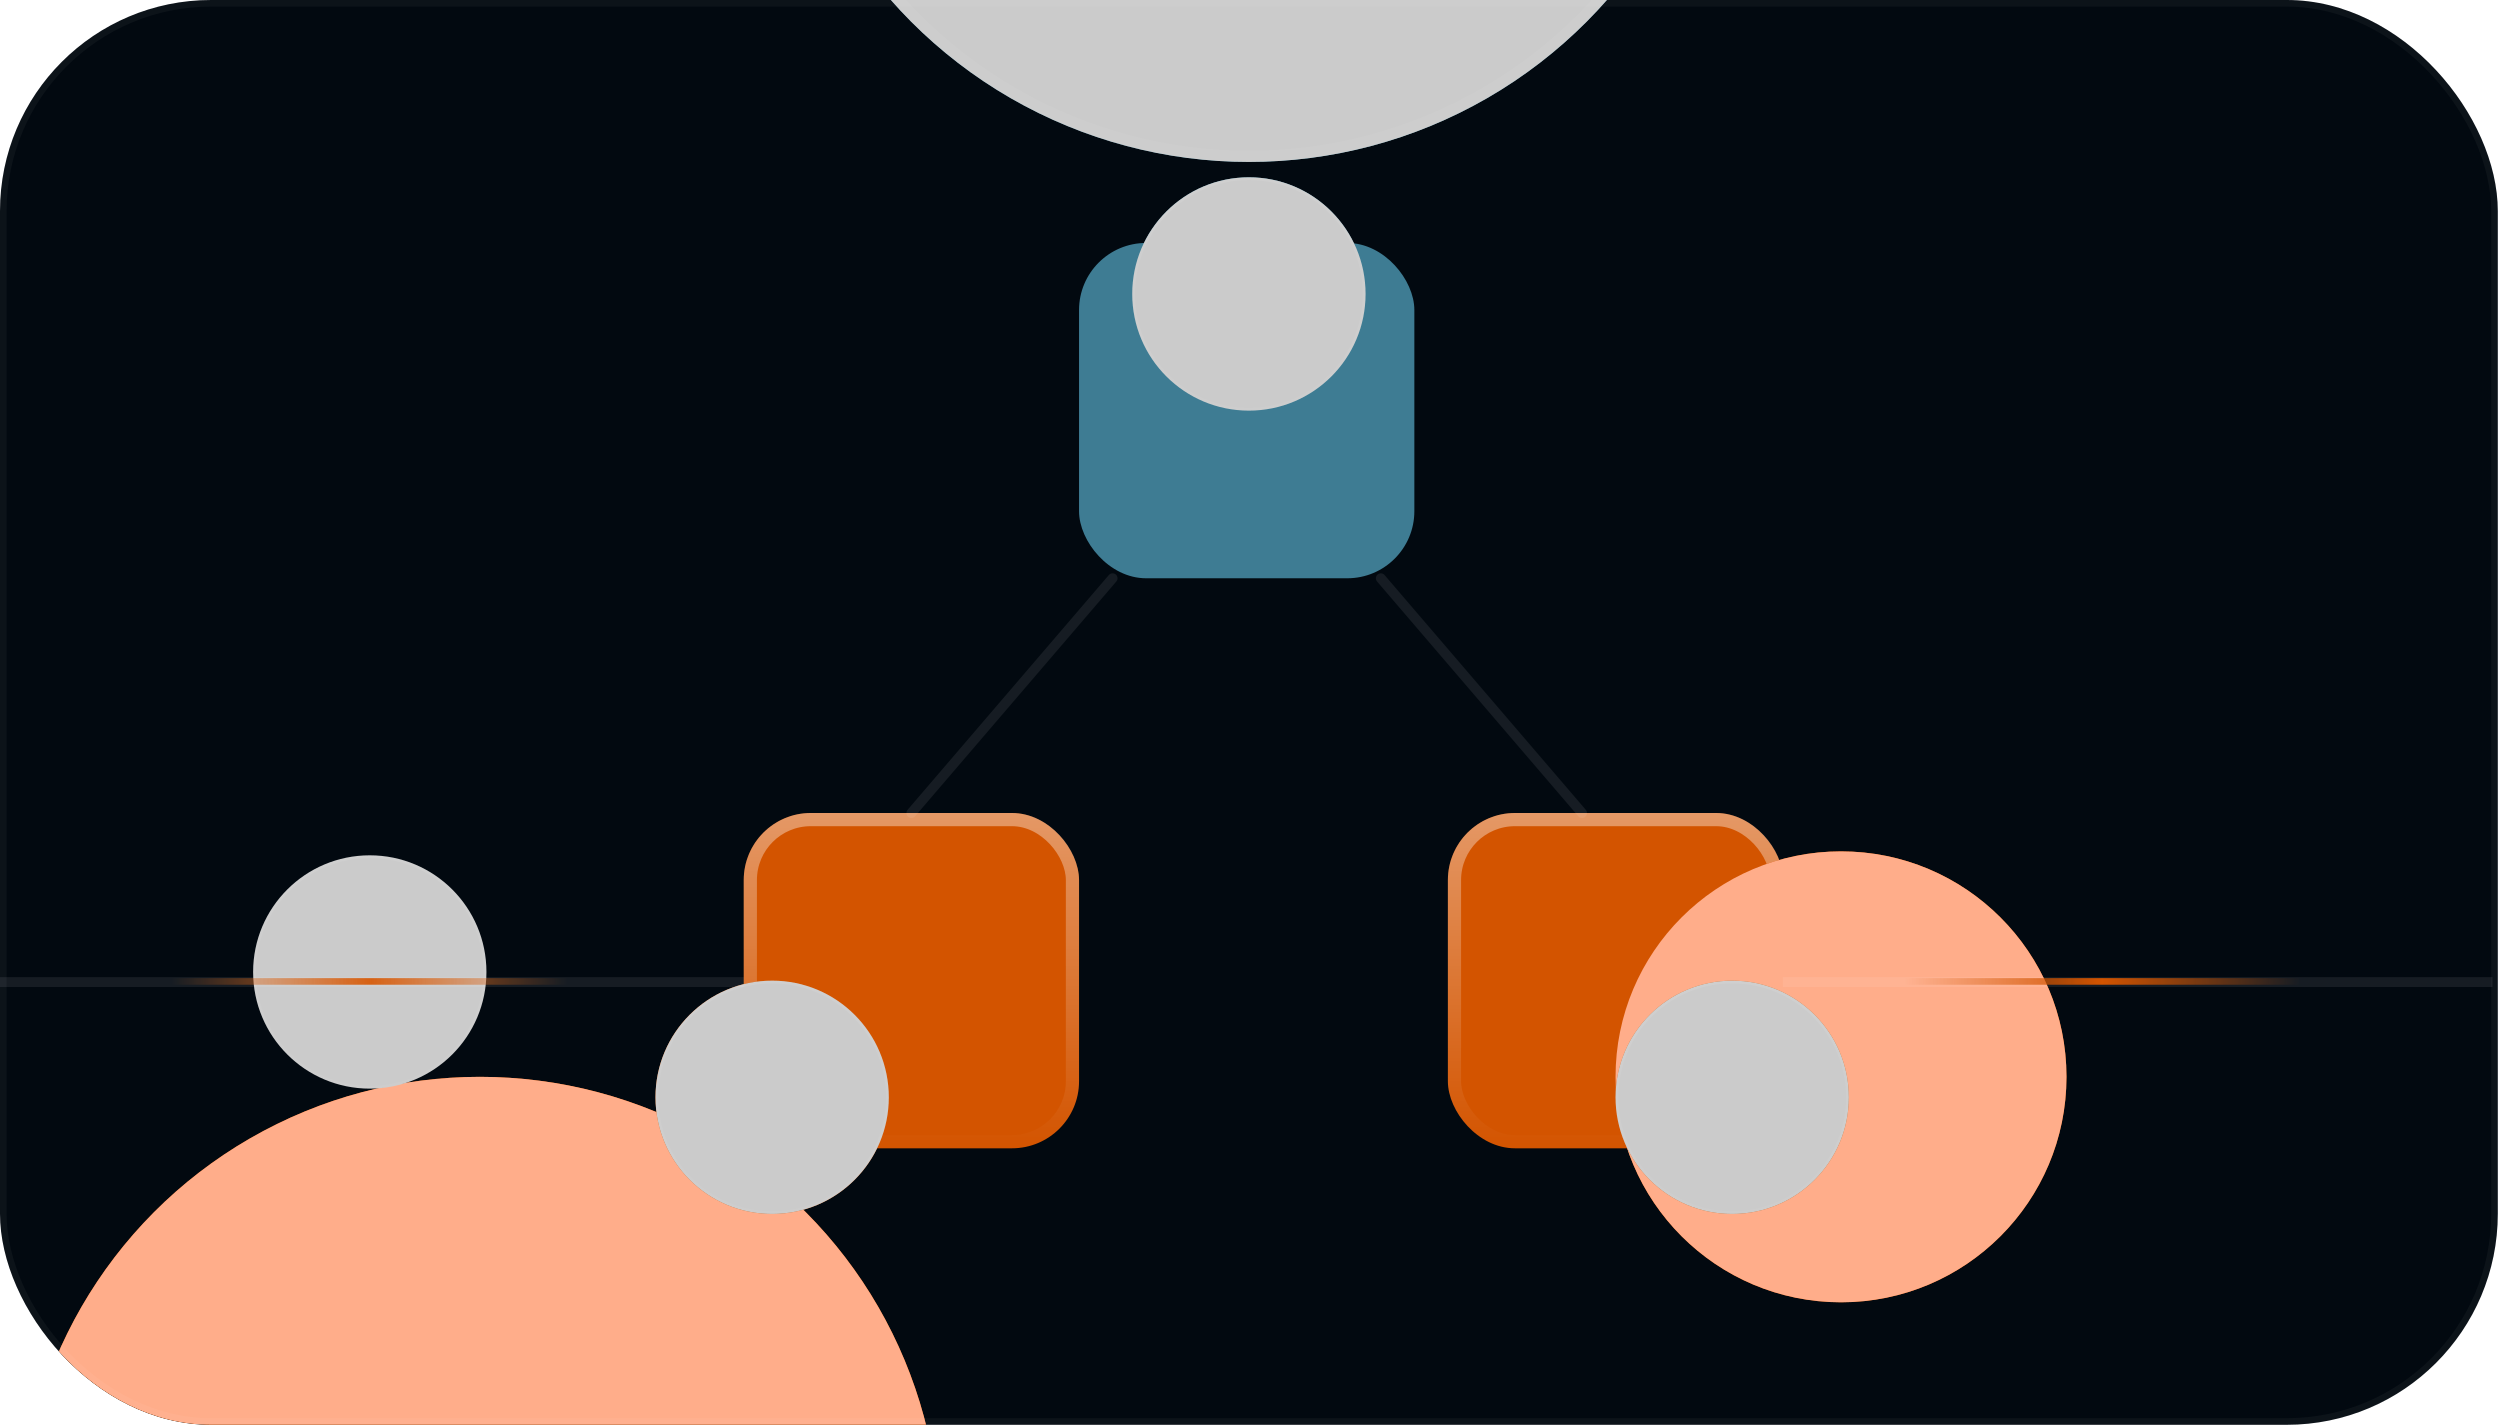 <?xml version="1.0" encoding="UTF-8"?> <svg xmlns="http://www.w3.org/2000/svg" width="379" height="216" viewBox="0 0 379 216" fill="none"><g clip-path="url(#clip0_433_357640)"><rect width="378.667" height="216" rx="32" fill="#020910"></rect><rect x="112.75" y="123.25" width="50.833" height="50.833" rx="10.167" fill="#D35400"></rect><rect x="113.75" y="124.25" width="48.833" height="48.833" rx="9.167" stroke="url(#paint0_linear_433_357640)" stroke-opacity="0.4" stroke-width="2"></rect><rect x="219.5" y="123.25" width="50.833" height="50.833" rx="10.167" fill="#D35400"></rect><rect x="220.5" y="124.25" width="48.833" height="48.833" rx="9.167" stroke="url(#paint1_linear_433_357640)" stroke-opacity="0.4" stroke-width="2"></rect><rect x="163.583" y="36.833" width="50.833" height="50.833" rx="10.167" fill="#3E7C93"></rect><path d="M168.667 87.667L138.167 123.25" stroke="white" stroke-opacity="0.08" stroke-width="1.5" stroke-linecap="round" stroke-linejoin="round"></path><path d="M209.333 87.667L239.833 123.25" stroke="white" stroke-opacity="0.08" stroke-width="1.5" stroke-linecap="round" stroke-linejoin="round"></path><g filter="url(#filter0_f_433_357640)"><circle cx="189.333" cy="-47.724" r="72.275" fill="#3E7C93"></circle><circle cx="189.333" cy="-47.724" r="71.425" stroke="url(#paint2_linear_433_357640)" stroke-opacity="0.08" stroke-width="1.701"></circle></g><g style="mix-blend-mode:color-dodge" filter="url(#filter1_f_433_357640)"><circle cx="189.333" cy="-47.724" r="72.275" fill="#CBCBCB"></circle><circle cx="189.333" cy="-47.724" r="71.425" stroke="url(#paint3_linear_433_357640)" stroke-opacity="0.08" stroke-width="1.701"></circle></g><g filter="url(#filter2_f_433_357640)"><circle cx="72.75" cy="232.985" r="69.737" fill="#D35400"></circle></g><g style="mix-blend-mode:color-dodge" filter="url(#filter3_f_433_357640)"><circle cx="72.75" cy="232.985" r="69.737" fill="#FFAD8A"></circle></g><g filter="url(#filter4_f_433_357640)"><circle cx="279.098" cy="163.248" r="34.181" fill="#D35400"></circle></g><g style="mix-blend-mode:color-dodge" filter="url(#filter5_f_433_357640)"><circle cx="279.098" cy="163.248" r="34.181" fill="#FFAD8A"></circle></g><g style="mix-blend-mode:overlay"><g filter="url(#filter6_f_433_357640)"><circle cx="117.058" cy="166.352" r="17.685" fill="#D35400"></circle><circle cx="117.058" cy="166.352" r="17.477" stroke="url(#paint4_linear_433_357640)" stroke-opacity="0.08" stroke-width="0.416"></circle></g><g style="mix-blend-mode:color-dodge" filter="url(#filter7_f_433_357640)"><circle cx="117.058" cy="166.352" r="17.685" fill="#CBCBCB"></circle><circle cx="117.058" cy="166.352" r="17.477" stroke="url(#paint5_linear_433_357640)" stroke-opacity="0.08" stroke-width="0.416"></circle></g><g style="mix-blend-mode:color-dodge" filter="url(#filter8_f_433_357640)"><circle cx="56.058" cy="147.352" r="17.685" fill="#CBCBCB"></circle><circle cx="56.058" cy="147.352" r="17.477" stroke="url(#paint6_linear_433_357640)" stroke-opacity="0.08" stroke-width="0.416"></circle></g></g><g style="mix-blend-mode:overlay"><g filter="url(#filter9_f_433_357640)"><circle cx="262.602" cy="166.352" r="17.685" fill="#D35400"></circle><circle cx="262.602" cy="166.352" r="17.477" stroke="url(#paint7_linear_433_357640)" stroke-opacity="0.08" stroke-width="0.416"></circle></g><g style="mix-blend-mode:color-dodge" filter="url(#filter10_f_433_357640)"><circle cx="262.602" cy="166.352" r="17.685" fill="#CBCBCB"></circle><circle cx="262.602" cy="166.352" r="17.477" stroke="url(#paint8_linear_433_357640)" stroke-opacity="0.08" stroke-width="0.416"></circle></g></g><g style="mix-blend-mode:overlay"><g filter="url(#filter11_f_433_357640)"><circle cx="189.333" cy="44.565" r="17.685" fill="#3E7C93"></circle><circle cx="189.333" cy="44.565" r="17.477" stroke="url(#paint9_linear_433_357640)" stroke-opacity="0.08" stroke-width="0.416"></circle></g><g style="mix-blend-mode:color-dodge" filter="url(#filter12_f_433_357640)"><circle cx="189.333" cy="44.565" r="17.685" fill="#CBCBCB"></circle><circle cx="189.333" cy="44.565" r="17.477" stroke="url(#paint10_linear_433_357640)" stroke-opacity="0.08" stroke-width="0.416"></circle></g></g><path d="M270.279 148.88H377.859" stroke="white" stroke-opacity="0.08" stroke-width="1.5"></path><g style="mix-blend-mode:plus-lighter" filter="url(#filter13_f_433_357640)"><line x1="25.999" y1="148.783" x2="85.979" y2="148.783" stroke="url(#paint11_linear_433_357640)"></line></g><g style="mix-blend-mode:plus-lighter" filter="url(#filter14_f_433_357640)"><line x1="288.687" y1="148.783" x2="348.667" y2="148.783" stroke="url(#paint12_linear_433_357640)"></line></g><path d="M0 148.88H112.75" stroke="white" stroke-opacity="0.08" stroke-width="1.5"></path></g><rect x="0.5" y="0.5" width="377.667" height="215" rx="31.5" stroke="white" stroke-opacity="0.04"></rect><defs><filter id="filter0_f_433_357640" x="-8.787" y="-245.844" width="396.24" height="396.24" filterUnits="userSpaceOnUse" color-interpolation-filters="sRGB"><feFlood flood-opacity="0" result="BackgroundImageFix"></feFlood><feBlend mode="normal" in="SourceGraphic" in2="BackgroundImageFix" result="shape"></feBlend><feGaussianBlur stdDeviation="62.922" result="effect1_foregroundBlur_433_357640"></feGaussianBlur></filter><filter id="filter1_f_433_357640" x="-8.787" y="-245.844" width="396.24" height="396.24" filterUnits="userSpaceOnUse" color-interpolation-filters="sRGB"><feFlood flood-opacity="0" result="BackgroundImageFix"></feFlood><feBlend mode="normal" in="SourceGraphic" in2="BackgroundImageFix" result="shape"></feBlend><feGaussianBlur stdDeviation="62.922" result="effect1_foregroundBlur_433_357640"></feGaussianBlur></filter><filter id="filter2_f_433_357640" x="-118.412" y="41.824" width="382.323" height="382.323" filterUnits="userSpaceOnUse" color-interpolation-filters="sRGB"><feFlood flood-opacity="0" result="BackgroundImageFix"></feFlood><feBlend mode="normal" in="SourceGraphic" in2="BackgroundImageFix" result="shape"></feBlend><feGaussianBlur stdDeviation="60.712" result="effect1_foregroundBlur_433_357640"></feGaussianBlur></filter><filter id="filter3_f_433_357640" x="-118.412" y="41.824" width="382.323" height="382.323" filterUnits="userSpaceOnUse" color-interpolation-filters="sRGB"><feFlood flood-opacity="0" result="BackgroundImageFix"></feFlood><feBlend mode="normal" in="SourceGraphic" in2="BackgroundImageFix" result="shape"></feBlend><feGaussianBlur stdDeviation="60.712" result="effect1_foregroundBlur_433_357640"></feGaussianBlur></filter><filter id="filter4_f_433_357640" x="123.493" y="7.643" width="311.21" height="311.21" filterUnits="userSpaceOnUse" color-interpolation-filters="sRGB"><feFlood flood-opacity="0" result="BackgroundImageFix"></feFlood><feBlend mode="normal" in="SourceGraphic" in2="BackgroundImageFix" result="shape"></feBlend><feGaussianBlur stdDeviation="60.712" result="effect1_foregroundBlur_433_357640"></feGaussianBlur></filter><filter id="filter5_f_433_357640" x="123.493" y="7.643" width="311.21" height="311.21" filterUnits="userSpaceOnUse" color-interpolation-filters="sRGB"><feFlood flood-opacity="0" result="BackgroundImageFix"></feFlood><feBlend mode="normal" in="SourceGraphic" in2="BackgroundImageFix" result="shape"></feBlend><feGaussianBlur stdDeviation="60.712" result="effect1_foregroundBlur_433_357640"></feGaussianBlur></filter><filter id="filter6_f_433_357640" x="68.58" y="117.874" width="96.955" height="96.955" filterUnits="userSpaceOnUse" color-interpolation-filters="sRGB"><feFlood flood-opacity="0" result="BackgroundImageFix"></feFlood><feBlend mode="normal" in="SourceGraphic" in2="BackgroundImageFix" result="shape"></feBlend><feGaussianBlur stdDeviation="15.396" result="effect1_foregroundBlur_433_357640"></feGaussianBlur></filter><filter id="filter7_f_433_357640" x="68.58" y="117.874" width="96.955" height="96.955" filterUnits="userSpaceOnUse" color-interpolation-filters="sRGB"><feFlood flood-opacity="0" result="BackgroundImageFix"></feFlood><feBlend mode="normal" in="SourceGraphic" in2="BackgroundImageFix" result="shape"></feBlend><feGaussianBlur stdDeviation="15.396" result="effect1_foregroundBlur_433_357640"></feGaussianBlur></filter><filter id="filter8_f_433_357640" x="7.58" y="98.874" width="96.955" height="96.955" filterUnits="userSpaceOnUse" color-interpolation-filters="sRGB"><feFlood flood-opacity="0" result="BackgroundImageFix"></feFlood><feBlend mode="normal" in="SourceGraphic" in2="BackgroundImageFix" result="shape"></feBlend><feGaussianBlur stdDeviation="15.396" result="effect1_foregroundBlur_433_357640"></feGaussianBlur></filter><filter id="filter9_f_433_357640" x="214.124" y="117.874" width="96.955" height="96.955" filterUnits="userSpaceOnUse" color-interpolation-filters="sRGB"><feFlood flood-opacity="0" result="BackgroundImageFix"></feFlood><feBlend mode="normal" in="SourceGraphic" in2="BackgroundImageFix" result="shape"></feBlend><feGaussianBlur stdDeviation="15.396" result="effect1_foregroundBlur_433_357640"></feGaussianBlur></filter><filter id="filter10_f_433_357640" x="214.124" y="117.874" width="96.955" height="96.955" filterUnits="userSpaceOnUse" color-interpolation-filters="sRGB"><feFlood flood-opacity="0" result="BackgroundImageFix"></feFlood><feBlend mode="normal" in="SourceGraphic" in2="BackgroundImageFix" result="shape"></feBlend><feGaussianBlur stdDeviation="15.396" result="effect1_foregroundBlur_433_357640"></feGaussianBlur></filter><filter id="filter11_f_433_357640" x="140.856" y="-3.913" width="96.955" height="96.955" filterUnits="userSpaceOnUse" color-interpolation-filters="sRGB"><feFlood flood-opacity="0" result="BackgroundImageFix"></feFlood><feBlend mode="normal" in="SourceGraphic" in2="BackgroundImageFix" result="shape"></feBlend><feGaussianBlur stdDeviation="15.396" result="effect1_foregroundBlur_433_357640"></feGaussianBlur></filter><filter id="filter12_f_433_357640" x="140.856" y="-3.913" width="96.955" height="96.955" filterUnits="userSpaceOnUse" color-interpolation-filters="sRGB"><feFlood flood-opacity="0" result="BackgroundImageFix"></feFlood><feBlend mode="normal" in="SourceGraphic" in2="BackgroundImageFix" result="shape"></feBlend><feGaussianBlur stdDeviation="15.396" result="effect1_foregroundBlur_433_357640"></feGaussianBlur></filter><filter id="filter13_f_433_357640" x="24.999" y="147.283" width="61.98" height="3" filterUnits="userSpaceOnUse" color-interpolation-filters="sRGB"><feFlood flood-opacity="0" result="BackgroundImageFix"></feFlood><feBlend mode="normal" in="SourceGraphic" in2="BackgroundImageFix" result="shape"></feBlend><feGaussianBlur stdDeviation="0.5" result="effect1_foregroundBlur_433_357640"></feGaussianBlur></filter><filter id="filter14_f_433_357640" x="287.687" y="147.283" width="61.98" height="3" filterUnits="userSpaceOnUse" color-interpolation-filters="sRGB"><feFlood flood-opacity="0" result="BackgroundImageFix"></feFlood><feBlend mode="normal" in="SourceGraphic" in2="BackgroundImageFix" result="shape"></feBlend><feGaussianBlur stdDeviation="0.5" result="effect1_foregroundBlur_433_357640"></feGaussianBlur></filter><linearGradient id="paint0_linear_433_357640" x1="138.167" y1="123.25" x2="138.167" y2="174.083" gradientUnits="userSpaceOnUse"><stop stop-color="white"></stop><stop offset="1" stop-color="white" stop-opacity="0"></stop></linearGradient><linearGradient id="paint1_linear_433_357640" x1="244.917" y1="123.25" x2="244.917" y2="174.083" gradientUnits="userSpaceOnUse"><stop stop-color="white"></stop><stop offset="1" stop-color="white" stop-opacity="0"></stop></linearGradient><linearGradient id="paint2_linear_433_357640" x1="141.761" y1="-120" x2="141.761" y2="24.551" gradientUnits="userSpaceOnUse"><stop stop-color="white"></stop><stop offset="1" stop-color="white" stop-opacity="0.5"></stop></linearGradient><linearGradient id="paint3_linear_433_357640" x1="141.761" y1="-120" x2="141.761" y2="24.551" gradientUnits="userSpaceOnUse"><stop stop-color="white"></stop><stop offset="1" stop-color="white" stop-opacity="0.5"></stop></linearGradient><linearGradient id="paint4_linear_433_357640" x1="105.418" y1="148.667" x2="105.418" y2="184.037" gradientUnits="userSpaceOnUse"><stop stop-color="white"></stop><stop offset="1" stop-color="white" stop-opacity="0.5"></stop></linearGradient><linearGradient id="paint5_linear_433_357640" x1="105.418" y1="148.667" x2="105.418" y2="184.037" gradientUnits="userSpaceOnUse"><stop stop-color="white"></stop><stop offset="1" stop-color="white" stop-opacity="0.5"></stop></linearGradient><linearGradient id="paint6_linear_433_357640" x1="44.418" y1="129.667" x2="44.418" y2="165.037" gradientUnits="userSpaceOnUse"><stop stop-color="white"></stop><stop offset="1" stop-color="white" stop-opacity="0.5"></stop></linearGradient><linearGradient id="paint7_linear_433_357640" x1="250.962" y1="148.667" x2="250.962" y2="184.037" gradientUnits="userSpaceOnUse"><stop stop-color="white"></stop><stop offset="1" stop-color="white" stop-opacity="0.5"></stop></linearGradient><linearGradient id="paint8_linear_433_357640" x1="250.962" y1="148.667" x2="250.962" y2="184.037" gradientUnits="userSpaceOnUse"><stop stop-color="white"></stop><stop offset="1" stop-color="white" stop-opacity="0.5"></stop></linearGradient><linearGradient id="paint9_linear_433_357640" x1="177.693" y1="26.88" x2="177.693" y2="62.25" gradientUnits="userSpaceOnUse"><stop stop-color="white"></stop><stop offset="1" stop-color="white" stop-opacity="0.5"></stop></linearGradient><linearGradient id="paint10_linear_433_357640" x1="177.693" y1="26.88" x2="177.693" y2="62.25" gradientUnits="userSpaceOnUse"><stop stop-color="white"></stop><stop offset="1" stop-color="white" stop-opacity="0.5"></stop></linearGradient><linearGradient id="paint11_linear_433_357640" x1="25.999" y1="149.783" x2="85.979" y2="149.783" gradientUnits="userSpaceOnUse"><stop stop-color="#D35400" stop-opacity="0"></stop><stop offset="0.5" stop-color="#D35400"></stop><stop offset="1" stop-color="#D35400" stop-opacity="0"></stop></linearGradient><linearGradient id="paint12_linear_433_357640" x1="288.687" y1="149.783" x2="348.667" y2="149.783" gradientUnits="userSpaceOnUse"><stop stop-color="#D35400" stop-opacity="0"></stop><stop offset="0.5" stop-color="#D35400"></stop><stop offset="1" stop-color="#D35400" stop-opacity="0"></stop></linearGradient><clipPath id="clip0_433_357640"><rect width="378.667" height="216" rx="32" fill="white"></rect></clipPath></defs></svg> 